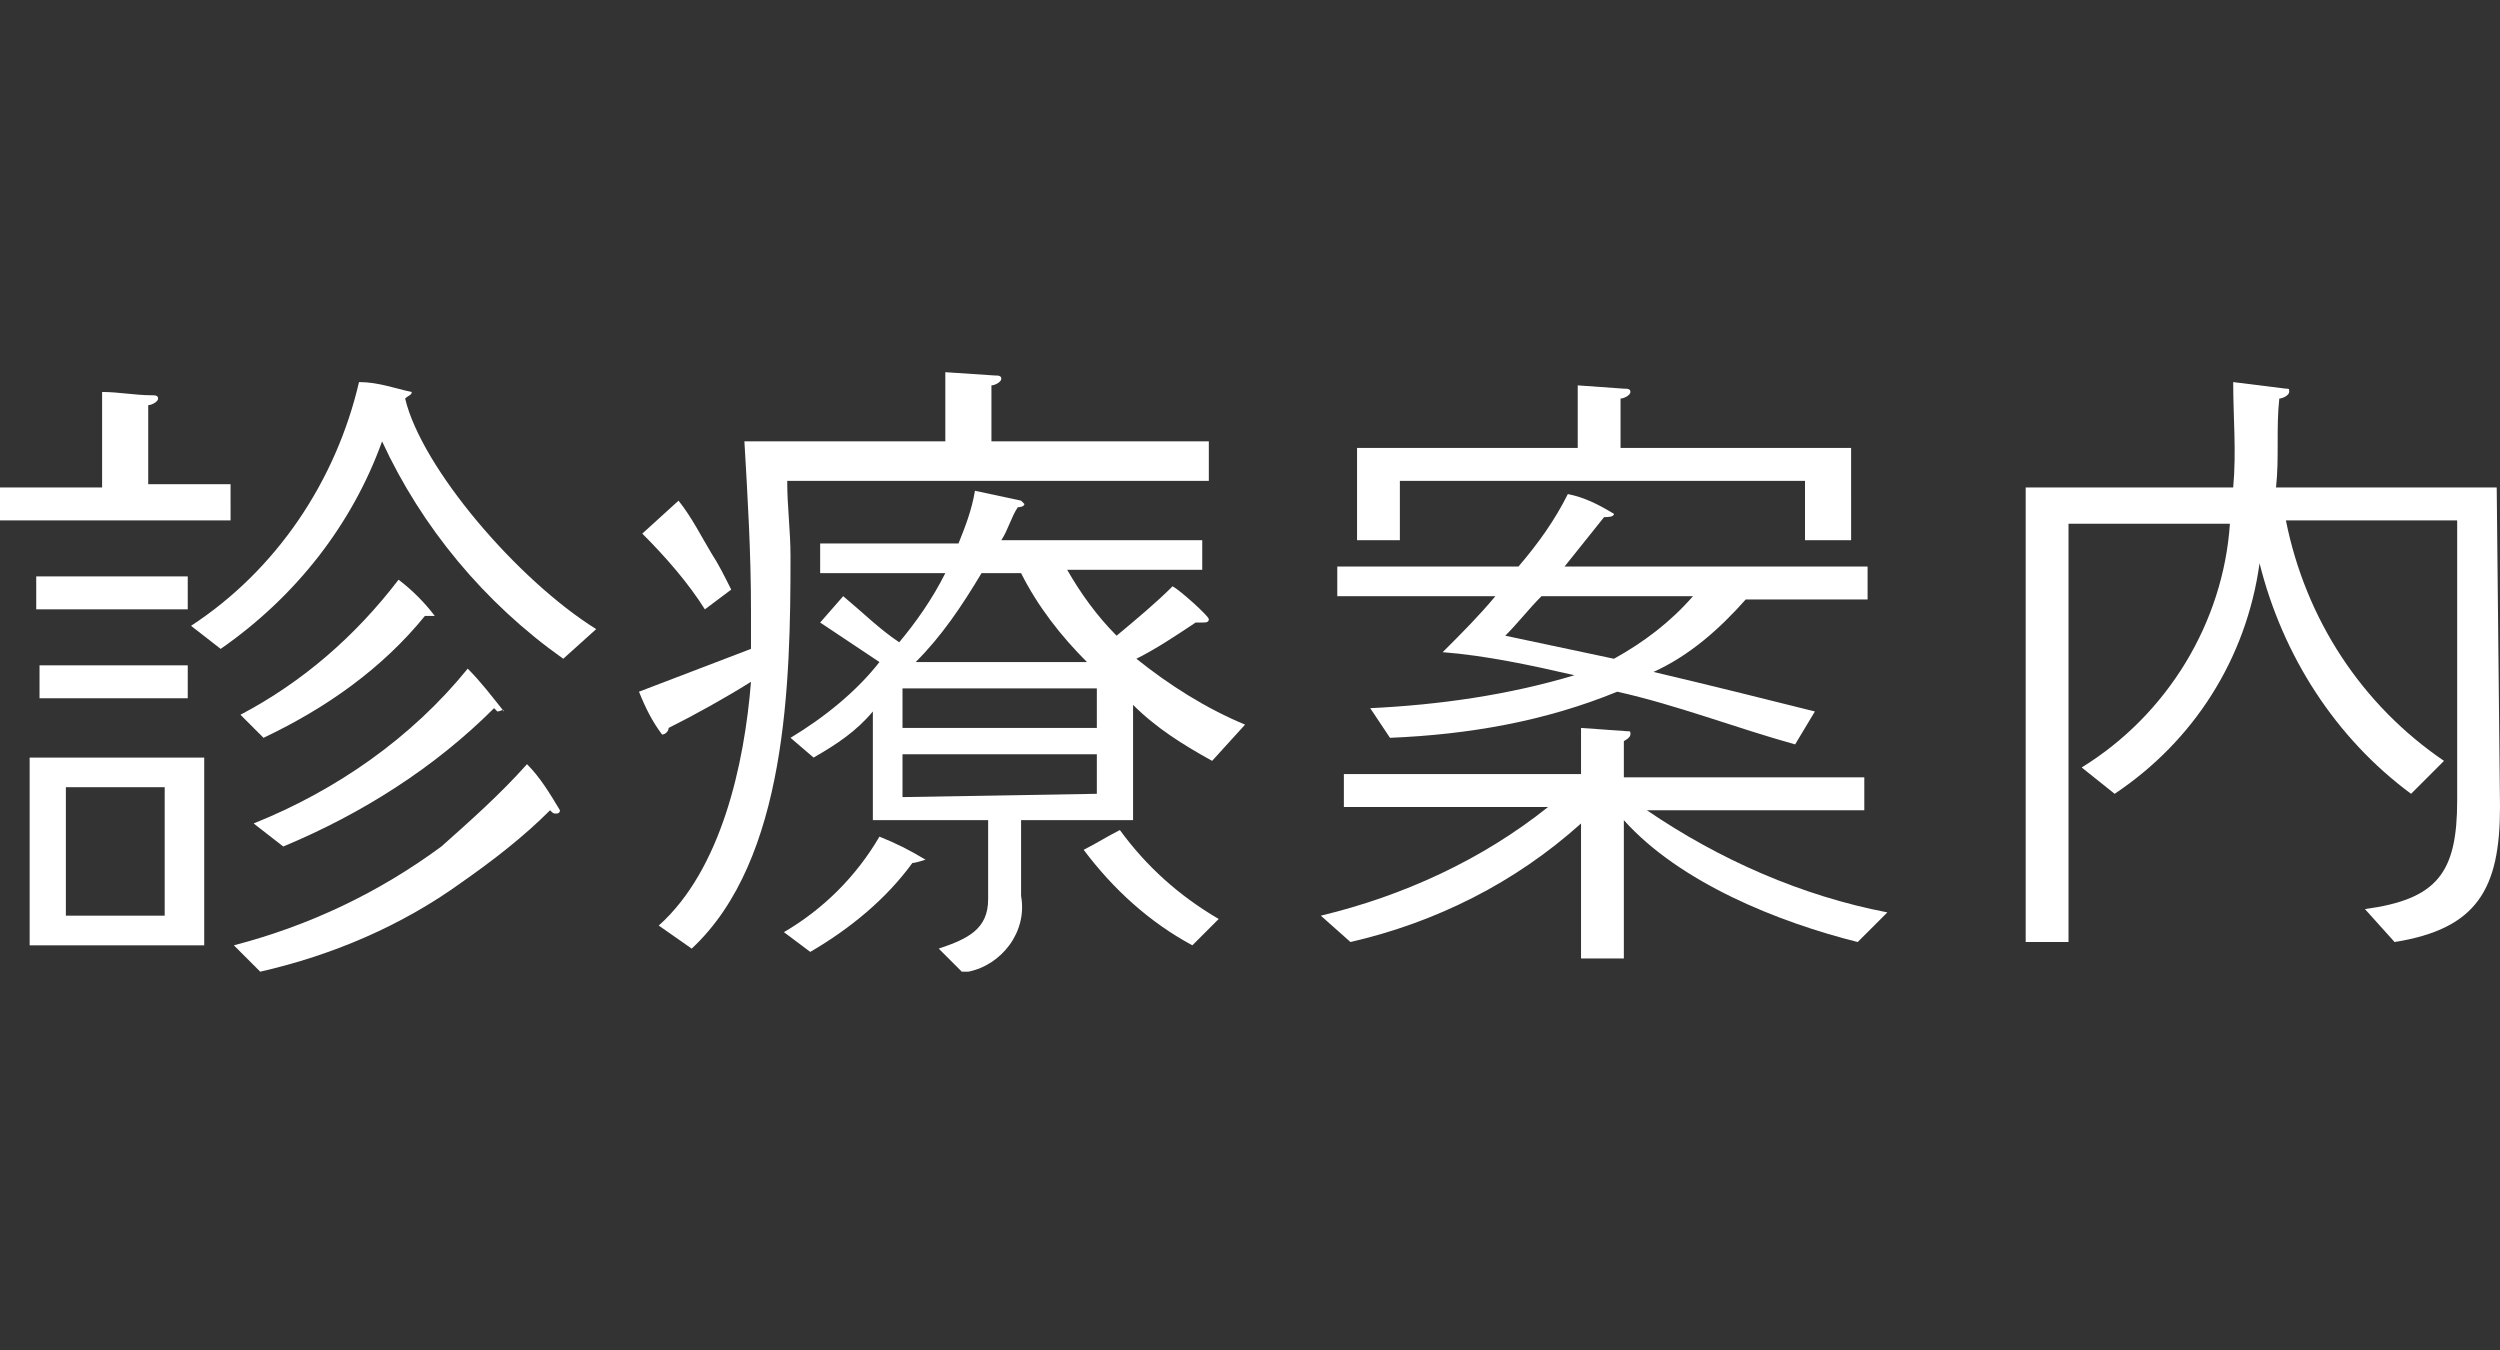 <?xml version="1.0" encoding="utf-8"?>
<!-- Generator: Adobe Illustrator 27.1.1, SVG Export Plug-In . SVG Version: 6.00 Build 0)  -->
<svg version="1.1" id="レイヤー_1" xmlns="http://www.w3.org/2000/svg" xmlns:xlink="http://www.w3.org/1999/xlink" x="0px"
	 y="0px" viewBox="0 0 75.9 41" style="enable-background:new 0 0 75.9 41;" xml:space="preserve">
<rect x="0" y="0" width="75.9" height="41" fill="#333333" stroke="none"/>
<style type="text/css">
	.st0{fill:#FFFFFF;}
</style>
<g id="レイヤー_2_00000045619783956974636450000000560680247207630750_">
	<g id="menu">
		<path class="st0" d="M6.9,15.8H0v-1h3.1v-2.9c0.5,0,1,0.1,1.5,0.1c0.1,0,0.2,0,0.2,0.1s-0.2,0.2-0.3,0.2v2.4h2.5V15.8z M6.2,28.7
			H0.9V23h5.3V28.7z M5.7,18.5H1.1v-1h4.6V18.5z M5.7,21.2H1.2v-1h4.5L5.7,21.2z M5,27.8v-3.9H2v3.9H5z M17.1,20
			c-2.4-1.7-4.3-4-5.5-6.6c-0.9,2.5-2.6,4.7-4.9,6.3L5.8,19c2.6-1.7,4.4-4.4,5.1-7.4c0.6,0,1.1,0.2,1.6,0.3c0,0.1-0.1,0.1-0.2,0.2
			c0.5,2.1,3.4,5.5,5.8,7L17.1,20z M16.9,24.7c-0.1,0-0.1,0-0.2-0.1c-0.8,0.8-1.7,1.5-2.7,2.2c-1.8,1.3-3.9,2.2-6.1,2.7l-0.8-0.8
			c2.3-0.6,4.4-1.6,6.3-3c0.9-0.8,1.8-1.6,2.6-2.5c0.4,0.4,0.7,0.9,1,1.4C17,24.7,16.9,24.7,16.9,24.7
			C16.9,24.7,16.9,24.7,16.9,24.7z M13,18.7c0,0-0.1,0-0.1,0c-1.3,1.6-3,2.8-4.9,3.7l-0.7-0.7c1.9-1,3.5-2.4,4.8-4.1
			c0.4,0.3,0.8,0.7,1.1,1.1C13.2,18.7,13.1,18.7,13,18.7z M15.1,21.6c0,0-0.1-0.1-0.1-0.1c-1.8,1.8-4,3.2-6.4,4.2L7.7,25
			c2.5-1,4.8-2.6,6.5-4.7c0.4,0.4,0.7,0.8,1.1,1.3C15.3,21.5,15.2,21.6,15.1,21.6C15.1,21.6,15.1,21.6,15.1,21.6L15.1,21.6z"/>
		<path class="st0" d="M36.7,14.6H23.9c0,0.8,0.1,1.5,0.1,2.3c0,3.8-0.1,9.2-3,11.9l-1-0.7c1.9-1.7,2.6-4.9,2.8-7.4
			c-0.8,0.5-1.7,1-2.5,1.4c0,0.1-0.1,0.2-0.2,0.2c-0.3-0.4-0.5-0.8-0.7-1.3l3.4-1.3c0-0.4,0-0.8,0-1.2c0-1.7-0.1-3.4-0.2-5.1h6.1
			v-2.1l1.5,0.1c0.1,0,0.2,0,0.2,0.1s-0.2,0.2-0.3,0.2v1.7h6.6V14.6z M21.4,18.5c-0.5-0.8-1.2-1.6-1.9-2.3l1.1-1
			c0.4,0.5,0.7,1.1,1,1.6c0.2,0.3,0.4,0.7,0.6,1.1L21.4,18.5z M27.7,26.2c-0.8,1.1-1.9,2-3.1,2.7l-0.8-0.6c1.2-0.7,2.2-1.7,2.9-2.9
			c0.5,0.2,0.9,0.4,1.4,0.7C28.1,26.1,27.8,26.2,27.7,26.2z M36.8,23.1c-0.9-0.5-1.7-1-2.4-1.7v3.5H31v2.3c0.2,1.1-0.6,2.1-1.6,2.3
			c-0.1,0-0.1,0-0.2,0l-0.7-0.7c0.9-0.3,1.5-0.6,1.5-1.5v-2.4h-3.5v-3.3c-0.5,0.6-1.1,1-1.8,1.4l-0.7-0.6c1-0.6,2-1.4,2.7-2.3
			c-0.6-0.4-1.2-0.8-1.8-1.2l0.7-0.8c0.6,0.5,1.1,1,1.7,1.4c0.5-0.6,1-1.3,1.4-2.1h-3.8v-0.9h4.2c0.2-0.5,0.4-1,0.5-1.6l1.4,0.3
			c0,0,0.1,0.1,0.1,0.1c0,0.1-0.2,0.1-0.2,0.1c-0.2,0.3-0.3,0.7-0.5,1h6.1v0.9h-4.1c0.4,0.7,0.9,1.4,1.5,2c0.6-0.5,1.2-1,1.7-1.5
			c0.2,0.1,1.1,0.9,1.1,1c0,0.1-0.1,0.1-0.2,0.1c-0.1,0-0.1,0-0.2,0c-0.6,0.4-1.2,0.8-1.8,1.1c1,0.8,2.1,1.5,3.3,2L36.8,23.1z
			 M33.3,22.1v-1.2h-5.9v1.2L33.3,22.1z M33.3,24.1v-1.2h-5.9v1.3L33.3,24.1z M33,20.1c-0.8-0.8-1.5-1.7-2-2.7h-1.2
			c-0.6,1-1.2,1.9-2,2.7H33z M36.2,28.7c-1.3-0.7-2.4-1.7-3.3-2.9c0.4-0.2,0.7-0.4,1.1-0.6c0.8,1.1,1.8,2,3,2.7L36.2,28.7z"/>
		<path class="st0" d="M56.4,28.6C54,28,51,26.8,49.3,24.9v4.2H48V25c-2,1.8-4.4,3-7,3.6l-0.9-0.8c2.5-0.6,4.9-1.7,6.9-3.3h-6.2v-1
			H48v-1.4l1.4,0.1c0.1,0,0.1,0,0.1,0.1s-0.2,0.2-0.2,0.2v1.1h7.3v1H50c2.2,1.5,4.7,2.6,7.3,3.1L56.4,28.6z M56.7,18.2H53
			c-0.8,0.9-1.7,1.7-2.8,2.2c1.7,0.4,3.3,0.8,4.9,1.2l-0.6,1c-1.8-0.5-3.6-1.2-5.4-1.6c-2.2,0.9-4.5,1.3-6.9,1.4l-0.6-0.9
			c2.1-0.1,4.2-0.4,6.2-1c-1.3-0.3-2.7-0.6-4-0.7c0.6-0.6,1.1-1.1,1.6-1.7h-4.8v-0.9h5.5c0.6-0.7,1.1-1.4,1.5-2.2
			c0.5,0.1,0.9,0.3,1.4,0.6c0,0.1-0.2,0.1-0.3,0.1c-0.4,0.5-0.8,1-1.2,1.5h9.2L56.7,18.2z M56.2,16.4h-1.4v-1.8H42.5v1.8h-1.3v-2.8
			h6.7v-1.9l1.4,0.1c0.1,0,0.2,0,0.2,0.1s-0.2,0.2-0.3,0.2v1.5h7V16.4z M46.8,18.1c-0.4,0.4-0.7,0.8-1.1,1.2L49,20
			c0.9-0.5,1.7-1.1,2.4-1.9H46.8z"/>
		<path class="st0" d="M75.9,24.5c0,2.5-0.7,3.7-3.2,4.1l-0.9-1c2.2-0.3,2.8-1.1,2.8-3.3v-8.5h-5.2c0.6,3,2.3,5.6,4.8,7.3l-1,1
			c-2.3-1.7-3.9-4.2-4.6-7c-0.4,2.9-2,5.4-4.4,7l-1-0.8c2.6-1.6,4.3-4.4,4.5-7.4h-4.9v12.7h-1.3V14.8h6.3c0.1-1.1,0-2.1,0-3.2
			l1.6,0.2c0.1,0,0.1,0,0.1,0.1c0,0,0,0,0,0c0,0.1-0.2,0.2-0.3,0.2c-0.1,0.9,0,1.8-0.1,2.7h6.7L75.9,24.5z"/>
	</g>
</g>
</svg>

